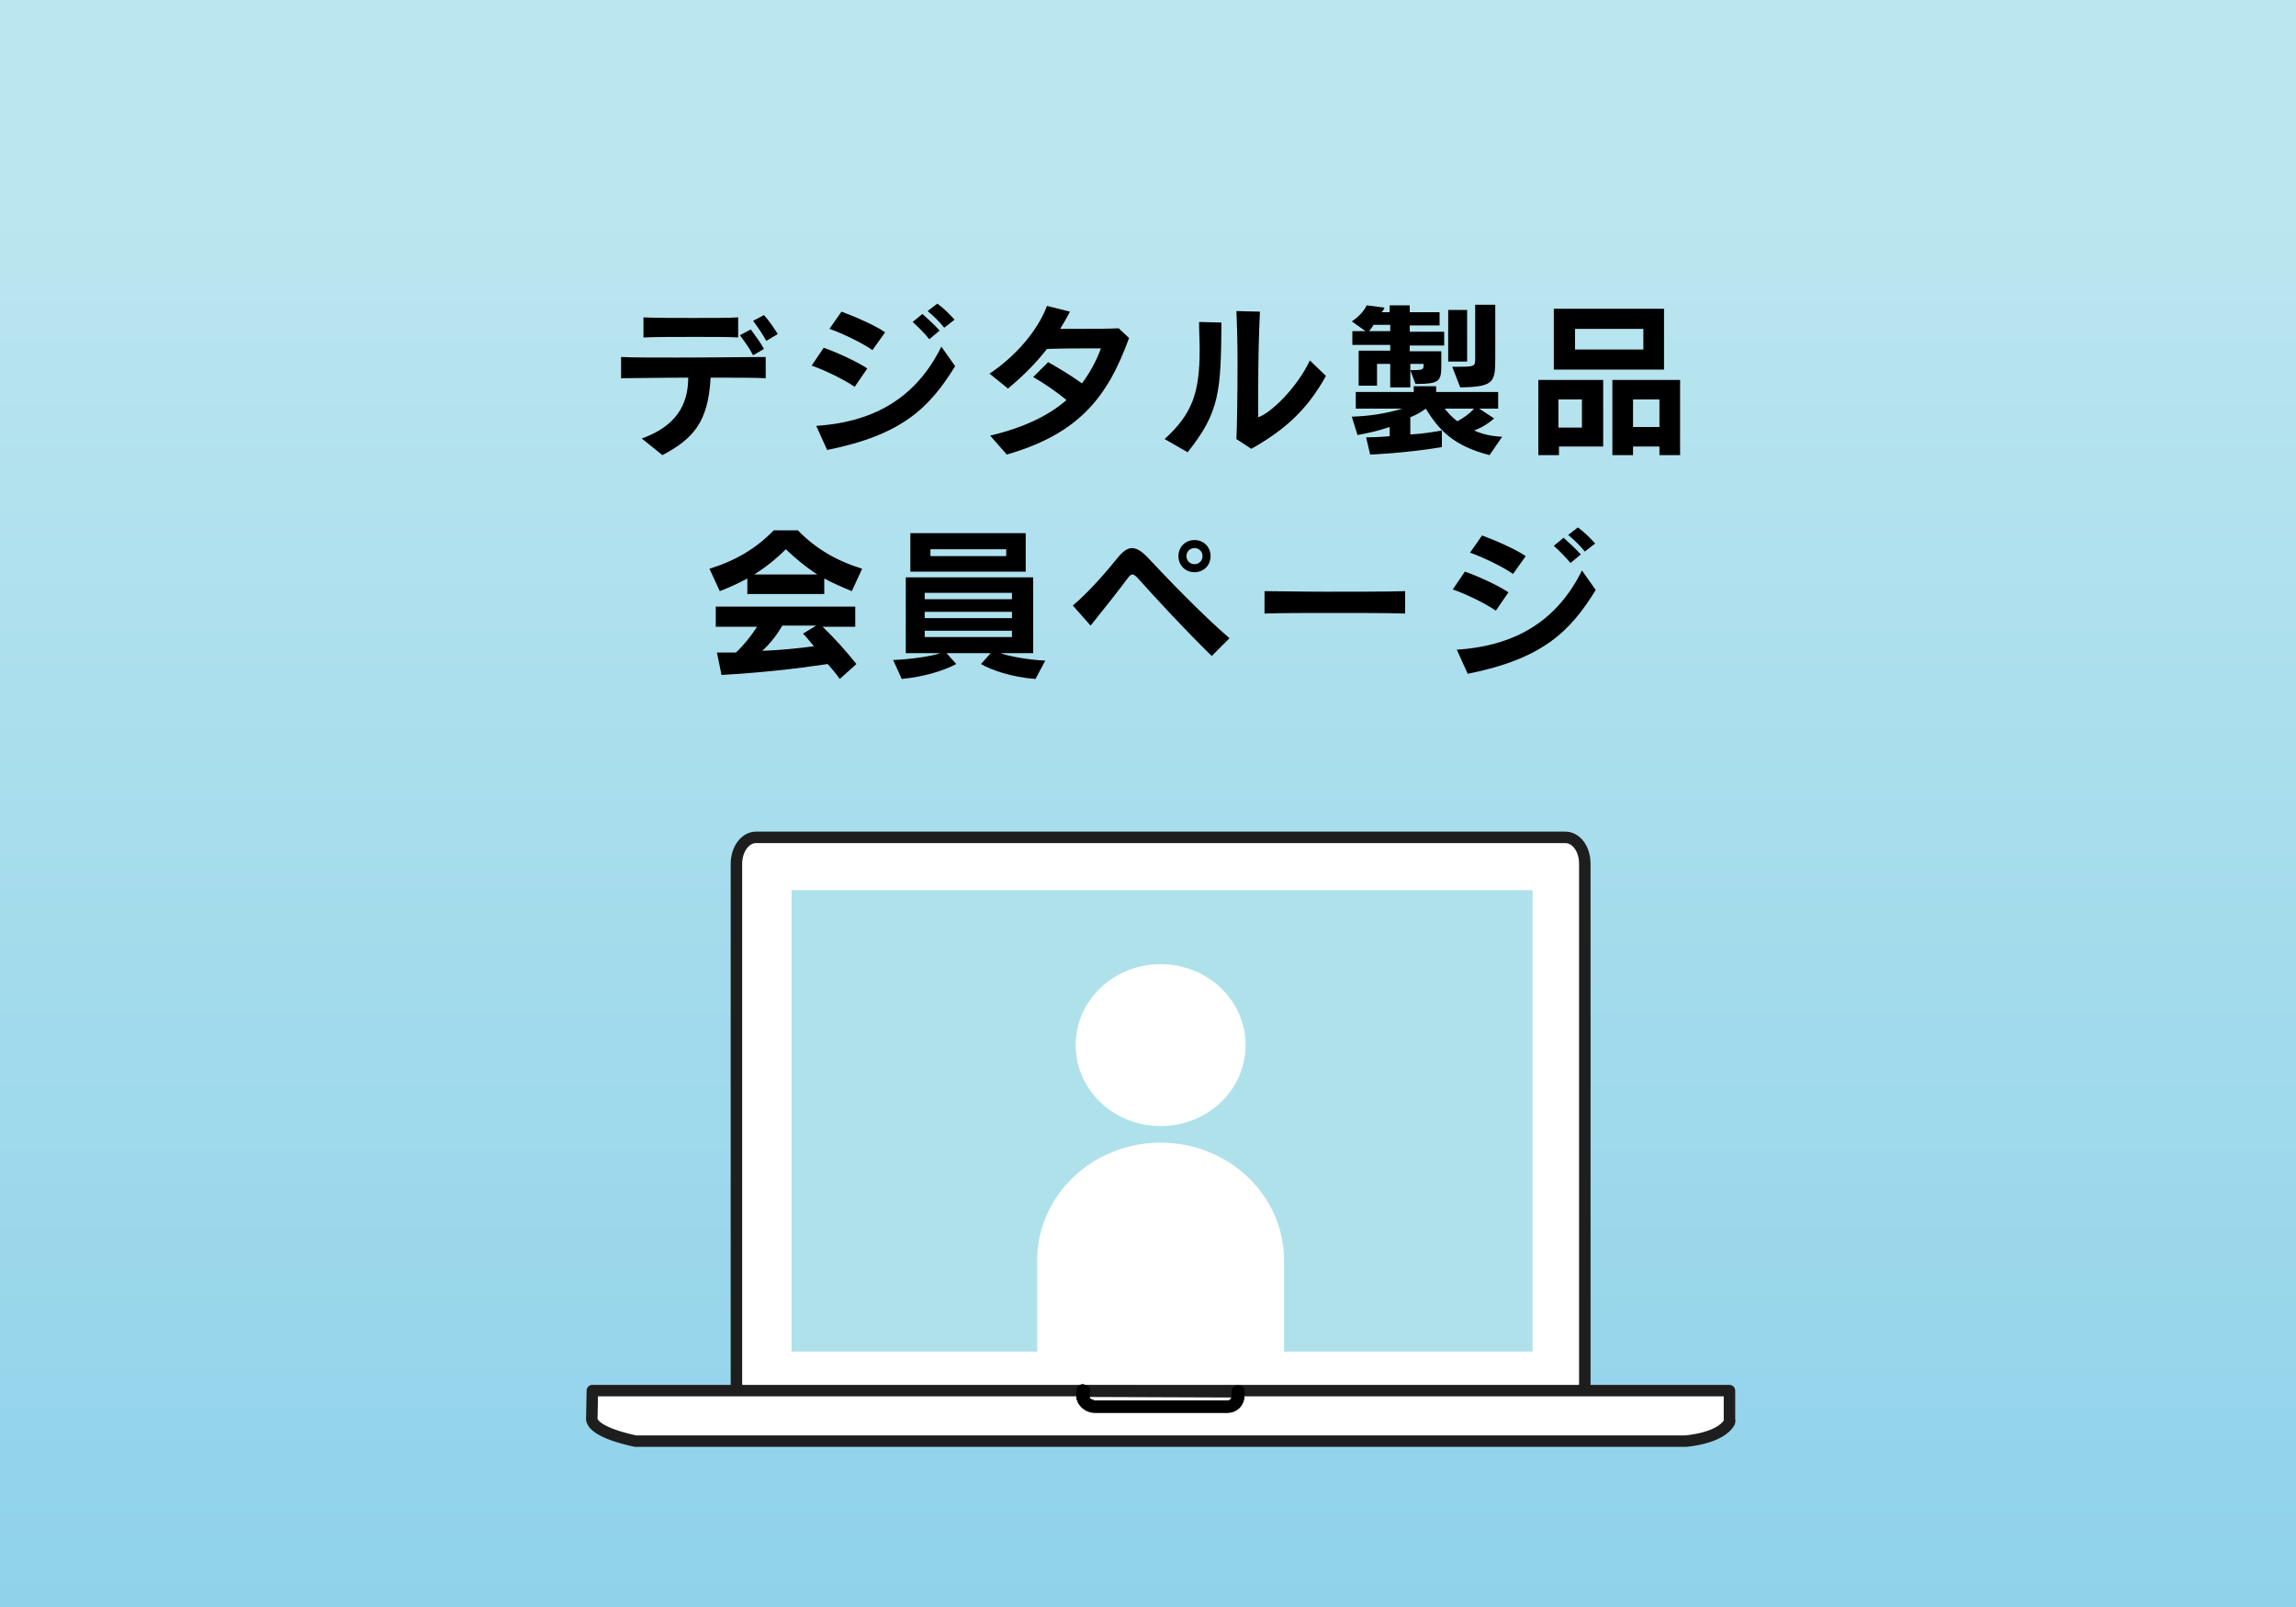 <?xml version="1.0" encoding="utf-8"?>
<!-- Generator: Adobe Illustrator 26.5.0, SVG Export Plug-In . SVG Version: 6.00 Build 0)  -->
<svg version="1.1" xmlns="http://www.w3.org/2000/svg" xmlns:xlink="http://www.w3.org/1999/xlink" x="0px" y="0px"
	 viewBox="0 0 400 280" style="enable-background:new 0 0 400 280;" xml:space="preserve">
<rect x="0" y="0" width="400" height="280" fill="#333333" stroke="none"/>
<style type="text/css">
	.st0{fill:#F0D81A;}
	.st1{fill:#FFF7D2;}
	.st2{fill:#FFFCE6;}
	.st3{clip-path:url(#SVGID_00000044171939976806561010000001728383882318872965_);}
	.st4{fill:#BB9707;stroke:#BB9707;stroke-width:0;}
	.st5{fill:#BB9707;}
	.st6{fill:none;stroke:#BB9707;stroke-width:0.44;}
	.st7{fill:none;stroke:#BB9707;stroke-width:0.88;stroke-dasharray:1.4,0.7;}
	.st8{fill:none;stroke:#BB9707;stroke-width:0.88;}
	.st9{fill:none;stroke:#BB9707;stroke-width:0.76;}
	.st10{fill:none;stroke:#BB9707;stroke-width:0.44;stroke-dasharray:2.8,1.8;}
	.st11{fill:none;stroke:#BB9707;stroke-width:0.44;stroke-dasharray:5.7,2.8;}
	.st12{fill:none;stroke:#BB9707;stroke-width:0.88;stroke-dasharray:3.8,2.8;}
	.st13{fill:none;stroke:#BB9707;stroke-width:0.88;stroke-dasharray:2.8,0.85;}
	.st14{clip-path:url(#SVGID_00000059997096020677006890000012238490117452028334_);}
	.st15{clip-path:url(#SVGID_00000052818663782963285370000005425782696477871505_);}
	.st16{fill:#FFF9DB;}
	.st17{fill:url(#SVGID_00000162348985793255770300000010884568097789511059_);}
	.st18{fill:url(#SVGID_00000091009688028875301620000011803983907783702203_);}
	.st19{fill:#F5C8AA;}
	.st20{fill:#BBE6EF;}
	.st21{fill:#FFFFFF;stroke:#1E1E1E;stroke-width:2;stroke-linecap:round;stroke-linejoin:round;stroke-miterlimit:10;}
	.st22{fill:#FFFFFF;stroke:#1E1E1E;stroke-width:2.049;stroke-linecap:round;stroke-linejoin:round;stroke-miterlimit:10;}
	.st23{fill:#FAE678;}
	.st24{fill:none;stroke:#FFFFFF;stroke-width:5;stroke-linecap:round;stroke-linejoin:round;stroke-miterlimit:10;}
	.st25{fill:#FFFFFF;}
	.st26{fill:url(#SVGID_00000105406271720671211110000004672069928221767092_);}
	.st27{fill:url(#SVGID_00000153694729933104055390000011640327295484999561_);}
	.st28{fill:url(#SVGID_00000168824756006623240200000008748565115749012391_);}
	.st29{fill:none;stroke:#000000;stroke-width:2;stroke-linecap:round;stroke-linejoin:round;stroke-miterlimit:10;}
	.st30{fill:#FFDE00;stroke:#1E1E1E;stroke-width:2;stroke-linecap:round;stroke-linejoin:round;stroke-miterlimit:10;}
	.st31{fill:#FCD64E;stroke:#1E1E1E;stroke-width:2;stroke-linecap:round;stroke-linejoin:round;stroke-miterlimit:10;}
	.st32{fill:#FFFFFF;stroke:#1E1E1E;stroke-miterlimit:10;}
	.st33{fill:#DCDCDC;stroke:#1E1E1E;stroke-miterlimit:10;}
	.st34{fill:#FFFADC;stroke:#1E1E1E;stroke-miterlimit:10;}
	.st35{fill:#FAE164;stroke:#1E1E1E;stroke-miterlimit:10;}
	.st36{fill:#FFF0F0;stroke:#1E1E1E;stroke-miterlimit:10;}
	.st37{fill:#FFC8B4;stroke:#1E1E1E;stroke-miterlimit:10;}
	.st38{fill:#DCF0F5;stroke:#1E1E1E;stroke-miterlimit:10;}
	.st39{fill:#BEE6F5;stroke:#1E1E1E;stroke-miterlimit:10;}
	.st40{fill:#B4E6C8;}
	.st41{fill:#E6E6E6;stroke:#1E1E1E;stroke-width:2;stroke-linecap:round;stroke-linejoin:round;stroke-miterlimit:10;}
	.st42{fill:url(#SVGID_00000001637575189499978090000013018859942595760815_);}
	.st43{fill:#D2D2D2;}
	.st44{fill:#101A1D;}
	.st45{fill:#EED61A;}
	.st46{fill:#00A9D5;}
	.st47{fill:#FFF4D4;}
	.st48{fill:#70470C;}
	.st49{fill:#EC3A1E;}
	.st50{fill:#FCEDCF;}
	.st51{fill:#7E4A02;}
	.st52{fill:#B97E2F;}
	.st53{fill:#C78F44;}
	.st54{fill:#A47443;}
	.st55{fill:#00BFEE;}
	.st56{clip-path:url(#SVGID_00000170990209972546330280000014360884483398899872_);fill:#80C039;}
	.st57{clip-path:url(#SVGID_00000170990209972546330280000014360884483398899872_);fill:#FFFFFF;}
	.st58{clip-path:url(#SVGID_00000028302018889330489730000005782454558898519211_);fill:#F4B7CB;}
	.st59{fill:#FFDF00;}
	.st60{fill-rule:evenodd;clip-rule:evenodd;fill:#FFDF00;}
	.st61{fill:#E02013;}
	.st62{fill:#EE9200;}
	.st63{fill:#F3B12D;}
	.st64{fill:#0064AF;}
	.st65{fill:#0064AF;stroke:#1E1E1E;stroke-width:2;stroke-linecap:round;stroke-linejoin:round;stroke-miterlimit:10;}
	.st66{fill:#DCF082;}
	.st67{fill:none;stroke:#A7A7A7;stroke-width:6;stroke-miterlimit:10;}
	.st68{fill:none;stroke:#000000;stroke-width:6;stroke-miterlimit:10;}
	.st69{fill:#FFEE80;}
	.st70{fill:#FFDE00;}
	.st71{fill:#A7A7A7;}
	.st72{fill:#FFFFFF;stroke:#A7A7A7;stroke-width:2;stroke-linejoin:round;stroke-miterlimit:10;}
	
		.st73{fill:none;stroke:#A7A7A7;stroke-width:2;stroke-linecap:round;stroke-linejoin:round;stroke-miterlimit:10;stroke-dasharray:0.1,3;}
	.st74{fill:#EBD31B;stroke:#A7A7A7;stroke-width:2;stroke-miterlimit:10;}
	.st75{fill:#FFFFFF;stroke:#A7A7A7;stroke-width:2;stroke-miterlimit:10;}
	.st76{fill:#FFFFFF;stroke:#A7A7A7;stroke-width:1.5;stroke-linejoin:round;stroke-miterlimit:10;}
	.st77{fill:none;stroke:#A7A7A7;stroke-width:1.5;stroke-linecap:round;stroke-linejoin:round;stroke-miterlimit:10;}
	.st78{fill:#D3D3D3;}
	.st79{fill:#DCF0AB;}
	.st80{fill:#A6A6A6;}
	.st81{fill:#E3E3E3;}
	.st82{fill:#0079BD;}
	.st83{fill:#6A9DD3;}
	.st84{fill:#32A03C;}
	.st85{fill:#1A1311;}
	.st86{fill:#A6A6A6;stroke:#A6A6A6;stroke-width:5;stroke-linecap:round;stroke-linejoin:round;stroke-miterlimit:10;}
	.st87{fill:#FFFFFF;stroke:#A6A6A6;stroke-width:5;stroke-linecap:round;stroke-linejoin:round;stroke-miterlimit:10;}
	.st88{fill:#919292;}
	.st89{fill:#CCEEF7;}
	.st90{fill:#E4E8EB;}
	.st91{fill:none;}
	.st92{fill:#5DBDCB;}
	.st93{fill:none;stroke:#1E4A6D;stroke-width:1.047;stroke-linecap:round;stroke-linejoin:round;stroke-miterlimit:10;}
	.st94{fill:#CDD6DD;}
	.st95{fill:#CDE7F5;}
	.st96{fill:#5DBDCB;stroke:#1E4A6D;stroke-width:1.047;stroke-linecap:round;stroke-linejoin:round;stroke-miterlimit:10;}
	.st97{fill:#FFFFFF;stroke:#1E4A6D;stroke-width:1.047;stroke-linecap:round;stroke-linejoin:round;stroke-miterlimit:10;}
	.st98{fill:#ABBBC7;}
	.st99{fill:none;stroke:#1E4A6D;stroke-width:0.935;stroke-linecap:round;stroke-linejoin:round;stroke-miterlimit:10;}
	.st100{fill:#C7C8C8;stroke:#1E4A6D;stroke-width:0.935;stroke-linecap:round;stroke-linejoin:round;stroke-miterlimit:10;}
	.st101{fill:#E3CBA5;}
	.st102{fill:#549635;stroke:#1E4A6D;stroke-width:1.047;stroke-linecap:round;stroke-linejoin:round;stroke-miterlimit:10;}
	.st103{fill:#009AA3;}
	.st104{fill:#D6AF00;}
	.st105{fill:#D96500;}
	.st106{fill:#549635;}
	
		.st107{fill:url(#SVGID_00000073680584434087994160000007280585183255600527_);stroke:#1E4A6D;stroke-width:0.935;stroke-linecap:round;stroke-linejoin:round;stroke-miterlimit:10;}
	
		.st108{fill:url(#SVGID_00000101816984412998887110000007233667170955849624_);stroke:#1E4A6D;stroke-width:0.935;stroke-linecap:round;stroke-linejoin:round;stroke-miterlimit:10;}
	
		.st109{fill:url(#SVGID_00000092453600979951703590000009270129888182776468_);stroke:#1E4A6D;stroke-width:0.935;stroke-linecap:round;stroke-linejoin:round;stroke-miterlimit:10;}
	.st110{fill:none;stroke:#FFFFFF;stroke-width:4;stroke-linecap:round;stroke-miterlimit:10;}
	.st111{opacity:0.3;fill:#004471;}
	.st112{fill:#094E9E;}
	.st113{fill:#4775BC;}
	.st114{fill:none;stroke:#1E1E1E;stroke-miterlimit:10;}
	.st115{fill:#FFFFFF;stroke:#1E1E1E;stroke-width:2;stroke-linecap:round;stroke-linejoin:round;}
	.st116{fill:#AFE1EB;}
	.st117{fill:none;stroke:#1E1E1E;stroke-width:2;stroke-linecap:round;stroke-linejoin:round;stroke-miterlimit:10;}
	.st118{fill:url(#SVGID_00000025407323283818424670000013493115695355861652_);}
	.st119{fill:url(#SVGID_00000141453196562291934620000010951421787472314801_);}
	.st120{fill:url(#SVGID_00000128481217198961743540000001823497280700386725_);}
	.st121{fill:url(#SVGID_00000105394753299139834040000013633954277415477147_);}
	.st122{fill:url(#SVGID_00000127750341612484501240000001837819714190360222_);}
	.st123{fill:url(#SVGID_00000002360730113929038160000017029325887444888976_);}
	.st124{fill:url(#SVGID_00000039093867286566440580000004500270145752114311_);}
	.st125{fill:url(#SVGID_00000129187082760816426200000011361706912166838413_);}
	.st126{fill:url(#SVGID_00000029020190094574374940000007830498732141589130_);}
	.st127{fill:url(#SVGID_00000107549985272924469480000013699959829391645313_);}
	.st128{fill:url(#SVGID_00000086682089917527634250000015548402450245721014_);}
	.st129{fill:url(#SVGID_00000141419949283531562570000014667924289020575135_);}
	
		.st130{clip-path:url(#SVGID_00000108268088930333950250000009176511045034628016_);fill:none;stroke:#FAD2AA;stroke-width:7;stroke-linejoin:round;stroke-miterlimit:10;}
	
		.st131{clip-path:url(#SVGID_00000108268088930333950250000009176511045034628016_);fill:none;stroke:#FAD2AA;stroke-width:3;stroke-linejoin:round;stroke-miterlimit:10;}
	.st132{fill:#FFFFFF;stroke:#1E1E1E;stroke-linecap:round;stroke-linejoin:round;stroke-miterlimit:10;}
	.st133{fill:#FAD2AA;}
	.st134{fill:#FBCFAC;}
	.st135{fill:#E67850;stroke:#1E1E1E;stroke-width:2;stroke-linecap:round;stroke-linejoin:round;stroke-miterlimit:10;}
	.st136{fill:#B4D2EF;}
	.st137{fill:none;stroke:#F0D81A;stroke-width:5;stroke-miterlimit:10;}
	.st138{fill:none;stroke:#F0D81A;stroke-width:4;stroke-linecap:round;stroke-miterlimit:10;}
	.st139{fill:#E5C915;}
	.st140{fill:none;stroke:#F0D81A;stroke-width:4;stroke-linejoin:round;stroke-miterlimit:10;}
	.st141{fill:none;stroke:#F0D81A;stroke-width:5;stroke-linecap:round;stroke-linejoin:round;stroke-miterlimit:10;}
	.st142{fill:#64AA19;stroke:#1E1E1E;stroke-width:2;stroke-linecap:round;stroke-linejoin:round;stroke-miterlimit:10;}
	.st143{fill:#32AAAA;stroke:#1E1E1E;stroke-width:2;stroke-linecap:round;stroke-linejoin:round;stroke-miterlimit:10;}
	.st144{fill:#506EB4;stroke:#1E1E1E;stroke-width:2;stroke-linecap:round;stroke-linejoin:round;stroke-miterlimit:10;}
	
		.st145{fill:none;stroke:#506EB4;stroke-width:2;stroke-linecap:round;stroke-linejoin:round;stroke-miterlimit:10;stroke-dasharray:0.3,3;}
	.st146{fill:#506EB4;}
	.st147{fill:#789BAA;}
	.st148{fill:#8282B4;}
	.st149{fill:#FBD03E;}
	.st150{fill:#F0D81A;stroke:#1E1E1E;stroke-width:2;stroke-linecap:round;stroke-linejoin:round;stroke-miterlimit:10;}
	.st151{stroke:#1E1E1E;stroke-width:2;stroke-linecap:round;stroke-linejoin:round;stroke-miterlimit:10;}
	.st152{opacity:0.6;}
	.st153{fill:none;stroke:#C8C8C8;stroke-width:5;stroke-linecap:round;stroke-linejoin:round;stroke-miterlimit:10;}
	.st154{fill:#FBD03E;stroke:#1E1E1E;stroke-width:2;stroke-linecap:round;stroke-linejoin:round;stroke-miterlimit:10;}
	.st155{fill:none;stroke:#96A0D2;stroke-width:5;stroke-linecap:round;stroke-linejoin:round;stroke-miterlimit:10;}
	.st156{fill:#FFFFFF;stroke:#1E1E1E;stroke-width:2;stroke-linejoin:round;stroke-miterlimit:10;}
	.st157{fill:#3C507D;}
	.st158{fill:none;stroke:#FFFFFF;stroke-width:5;stroke-linejoin:round;stroke-miterlimit:10;}
	
		.st159{fill:none;stroke:#FFFFFF;stroke-width:3.085;stroke-linecap:round;stroke-linejoin:round;stroke-miterlimit:10;stroke-dasharray:0.154,4.628;}
	.st160{fill:#BCB4DC;stroke:#1E1E1E;stroke-width:1.542;stroke-linecap:round;stroke-linejoin:round;stroke-miterlimit:10;}
	.st161{fill:#FFFFFF;stroke:#1E1E1E;stroke-width:1.542;stroke-linecap:round;stroke-linejoin:round;stroke-miterlimit:10;}
	.st162{fill:url(#SVGID_00000142178133777847655050000010871954551013829055_);}
	.st163{fill:url(#SVGID_00000141428561668430829360000007489312434460408474_);}
	.st164{fill:url(#SVGID_00000106847616544350286990000012225804711849225389_);}
	.st165{fill:none;stroke:#000000;stroke-width:1.542;stroke-linecap:round;stroke-linejoin:round;stroke-miterlimit:10;}
	.st166{fill:none;stroke:#C8C8C8;stroke-width:3.856;stroke-linecap:round;stroke-linejoin:round;stroke-miterlimit:10;}
	.st167{fill:#FBD03E;stroke:#1E1E1E;stroke-width:1.542;stroke-linecap:round;stroke-linejoin:round;stroke-miterlimit:10;}
	.st168{fill:#BCB4DC;}
	.st169{stroke:#1E1E1E;stroke-width:0.771;}
	.st170{stroke:#1E1E1E;stroke-width:0.771;stroke-miterlimit:10;}
	.st171{fill:#FAC931;}
	.st172{fill:none;stroke:#0000FF;stroke-miterlimit:10;}
	.st173{fill:#FFFFFF;stroke:#1E1E1E;stroke-width:1.404;stroke-linecap:round;stroke-linejoin:round;stroke-miterlimit:10;}
	.st174{fill:#FAC931;stroke:#1E1E1E;stroke-width:2;stroke-linecap:round;stroke-linejoin:round;stroke-miterlimit:10;}
	.st175{fill:#FAC931;stroke:#1E1E1E;stroke-width:2.084;stroke-linecap:round;stroke-linejoin:round;stroke-miterlimit:10;}
	.st176{fill:#FFFFFF;stroke:#1E1E1E;stroke-width:2.012;stroke-linecap:round;stroke-linejoin:round;stroke-miterlimit:10;}
	.st177{fill:#FAC931;stroke:#1E1E1E;stroke-width:1.873;stroke-linecap:round;stroke-linejoin:round;stroke-miterlimit:10;}
	.st178{fill:#1E1E1E;}
	.st179{clip-path:url(#SVGID_00000088839914369488438510000002047581856711489212_);}
	.st180{fill:#FFFFFF;stroke:#000000;stroke-width:2;stroke-linecap:round;stroke-linejoin:round;stroke-miterlimit:10;}
	.st181{fill:#FFFFFF;stroke:#000000;stroke-width:2.061;stroke-linecap:round;stroke-linejoin:round;stroke-miterlimit:10;}
	.st182{fill:#F0D81A;stroke:#000000;stroke-width:2.061;stroke-linecap:round;stroke-linejoin:round;stroke-miterlimit:10;}
	.st183{fill:#231E20;}
	.st184{fill:none;stroke:#000000;stroke-width:2;stroke-linecap:round;stroke-miterlimit:10;}
	.st185{fill:#1E1E1E;stroke:#1E1E1E;stroke-width:2;stroke-linecap:round;stroke-linejoin:round;stroke-miterlimit:10;}
	.st186{fill:url(#SVGID_00000091718616222757493770000008190762183430695822_);}
	.st187{fill:url(#SVGID_00000026164639751605446950000002981862669176504227_);}
	.st188{fill:url(#SVGID_00000153699383149590287630000016316273817099762565_);}
</style>
<g id="レイヤー_2">
	
		<linearGradient id="SVGID_00000058551813745150325380000010199229521316406938_" gradientUnits="userSpaceOnUse" x1="202.211" y1="282" x2="202.211" y2="-2">
		<stop  offset="0" style="stop-color:#8FD2EA"/>
		<stop  offset="0.874" style="stop-color:#BBE6EF"/>
	</linearGradient>
	<rect x="-2.8" y="-2" style="fill:url(#SVGID_00000058551813745150325380000010199229521316406938_);" width="410" height="284"/>
</g>
<g id="レイヤー_1">
	<g>
		<path d="M133.4,65.9c-1.8-0.1-5.5-0.1-9.6-0.1c-0.4,7.8-3.1,10.7-8.4,13.5l-3.6-2.9c5.9-2.1,8.1-5.8,8.1-10.6
			c-4.8,0-9.6,0.1-11.7,0.1v-3.7c1.9,0.1,5.6,0.1,9.8,0.1c5.9,0,12.7-0.1,15.4-0.1V65.9z M128.6,58.8c-1.4-0.1-4.3-0.1-7.4-0.1
			c-3.5,0-7.1,0-9.1,0.1v-3.5c2,0.1,5.4,0.1,8.6,0.1c3.3,0,6.4,0,7.9-0.1V58.8z M131.2,61.9c-0.6-1.2-1.5-2.4-2.3-3.5l1.9-1
			c0.8,1.1,1.7,2.3,2.3,3.4L131.2,61.9z M133.5,59.4c-0.6-1.1-1.4-2.3-2.3-3.5l1.9-1c0.9,1,1.7,2.2,2.4,3.3L133.5,59.4z"/>
		<path d="M148.9,67.4c-1.9-1.3-5.2-2.9-7.5-3.7l2.1-3.1c2.1,0.7,5.8,2.4,7.6,3.6L148.9,67.4z M166.4,63.8
			c-4.5,7.3-9.3,12-22.3,14.6l-1.9-4.2c10.8-0.7,17.7-5.5,21.8-13.8L166.4,63.8z M152,61c-1.7-1.2-5.4-3-7.5-3.7l2.1-3
			c2.2,0.8,5.9,2.4,7.6,3.6L152,61z M161.9,59.1c-0.8-1-1.9-2.1-2.9-3l1.7-1.4c1,0.9,2.1,1.9,3,2.9L161.9,59.1z M164.5,57.1
			c-0.8-1-1.8-2-2.9-2.9l1.7-1.3c1.1,0.8,2.1,1.8,3,2.8L164.5,57.1z"/>
		<path d="M172.5,75.9c5.9-1.4,10.2-3.5,13.3-6.2c-1.7-1.4-4-3-5.8-4l2.6-2.6c1.8,1,4.1,2.4,5.9,3.7c1.4-1.9,2.5-3.9,3.3-6.1
			c-3.4,0-6.7,0-9.4,0.1c-1.8,2.3-3.9,4.5-6.8,6.9l-3.2-2.6c4.5-3,8.4-7.5,10-11.8l4,1c-0.5,1-1.1,2-1.7,3h3.5c2.2,0,4.5,0,6.7-0.1
			l1.8,1.7c-3.8,10.5-8.9,16.7-21.3,20.3L172.5,75.9z"/>
		<path d="M202.9,76.5c4.8-4.4,6.1-8,6.1-15.6c0-1.5-0.1-3-0.1-4.8l3.9,0.1c-0.1,12-0.3,15.6-5.9,22.6L202.9,76.5z M215.4,76.5
			c0.1-1.7,0.2-7.6,0.2-13.1c0-3.7-0.1-7.3-0.2-9.2l4.1,0.1c-0.2,4.3-0.3,8.8-0.3,13.4v5c2.2-0.7,6.8-5.2,9-9.9l2.8,2.7
			c-3,5.4-6.6,9.1-13,12.7L215.4,76.5z"/>
		<path d="M259.5,79.3c-6.2-1.6-8.8-4.3-11.1-8.1c-0.8,0.6-1.7,1.1-2.7,1.5v3c1.9-0.1,3.9-0.4,5.5-0.7v2.9
			c-6.6,1.1-12.5,1.3-12.5,1.3l-0.7-3c0,0,2.2,0,4.1-0.2v-1.6c-2.1,0.7-3.5,1-5.6,1.4l-1-3.2c3-0.1,5.8-0.5,8.8-1.4h-8.1v-2.9h10.1
			v-1h3.9v1h10.8v2.9h-3.3l2.6,1.7c-1,0.9-2.3,1.7-3.5,2.1c1.6,0.7,3,1,4.9,1.1L259.5,79.3z M245.7,64.5c2.2,0,2.3-0.1,2.3-0.8v-0.3
			h-2.3v4.1h-3.5v-4.1h-2.3v3.8h-3.2v-6.1h5.5v-1h-6.6v-2.4h2.3l-2.4-1.7c0,0,1.8-1.1,2.6-2.8l3.1,0.4c-0.1,0.3-0.3,0.6-0.5,0.8h1.4
			v-1.2h3.5v1.2h5.2v2.3h-5.2v1.1h6v2.4h-6v1h5.5v2.3c0,2.9-0.2,3.4-4.5,3.4L245.7,64.5z M242.1,56.6h-2.8c-0.2,0.3-0.5,0.8-0.8,1.1
			h3.7V56.6z M251.7,71.2c0.7,0.9,1.4,1.6,2.2,2.2c1.1-0.6,2.1-1.3,2.9-2.2H251.7z M252.3,63V54h3.3V63H252.3z M253,63.9h1
			c3,0,3-0.1,3-1.5v-9.3h3.5v9.3c0,4.2-0.2,5-6.1,5.1L253,63.9z"/>
		<path d="M271.6,77.8v1.5H268V66.2h11.3v11.6H271.6z M270.7,64.4V53.8h19.2v10.6H270.7z M275.6,69.6h-4.1v4.9h4.1V69.6z
			 M286.3,57.3h-11.9v3.6h11.9V57.3z M289.1,79.3v-1.5h-4.6v1.5h-3.6V66.2h11.8v13.1H289.1z M289.1,69.6h-4.6v4.8h4.6V69.6z"/>
		<path d="M148.4,103c-1.7-0.7-3.3-1.4-4.8-2.2v2.7h-13.4v-2.7c-1.5,0.8-3,1.5-4.8,2.2l-1.8-3.9c4.5-1.4,8.1-3.5,11.2-6.7h4.2
			c3.1,3.2,6.7,5.3,11.2,6.7L148.4,103z M146.3,118.3c-0.6-0.9-1.5-1.9-2.1-2.6c-6.1,0.9-11.6,1.5-18.5,1.9l-0.8-3.9
			c1.2,0,2.2,0,3.3,0c1.3-1.2,2.6-2.8,3.7-4.5h-7.2v-3.5H149v3.5h-5.7c1.9,1.8,3.9,4,5.9,6.5L146.3,118.3z M142.4,100.1
			c-1.9-1.2-3.7-2.7-5.5-4.4c-1.8,1.8-3.6,3.2-5.5,4.4H142.4z M136.3,109c-1,1.7-2.1,3.1-3.5,4.4c3.1-0.1,6.8-0.5,9-0.8
			c-0.6-0.7-1.2-1.5-1.9-2.2l2.3-1.4H136.3z"/>
		<path d="M180.4,118.3c-4.2-0.3-7.8-1.6-9.5-2.6l1.7-1.9h-7.7l1.7,1.9c-2.1,1.1-5.4,2.2-9.5,2.6l-1.5-3.3c2.9-0.1,7-0.7,8.2-1.2h-6
			v-13.2h22.2v13.2h-5.7c1.2,0.5,5,1.2,7.8,1.3L180.4,118.3z M158.6,99.6v-6.7h20.1v6.7H158.6z M176.3,103.3h-15.2v1.1h15.2V103.3z
			 M176.3,106.6h-15.2v1.1h15.2V106.6z M176.3,109.9h-15.2v1.1h15.2V109.9z M175.3,95.7h-13.2v1.2h13.2V95.7z"/>
		<path d="M211.1,114.3c-4.6-4.5-9.5-9.8-13-13.7c-0.3-0.3-0.6-0.5-0.8-0.5c-0.3,0-0.5,0.2-0.8,0.6c-1.4,1.9-4.4,5.7-6.5,8.3
			l-3.1-3.5c2.8-2.3,6.2-6.3,7.8-8.3c0.9-1.1,1.7-1.7,2.5-1.7c0.9,0,1.8,0.6,3,1.9c2.8,3,9.1,9.6,14,13.8L211.1,114.3z M208.1,99.7
			c-1.6,0-2.8-1.2-2.8-2.8s1.2-2.8,2.8-2.8s2.8,1.2,2.8,2.8S209.7,99.7,208.1,99.7z M208.1,95.5c-0.8,0-1.4,0.6-1.4,1.4
			s0.6,1.4,1.4,1.4s1.4-0.6,1.4-1.4S208.9,95.5,208.1,95.5z"/>
		<path d="M244.8,106.9c-3.1-0.1-7.8-0.1-12.4-0.1s-9.2,0-12.1,0.1v-3.9c2.7,0,6.7,0.1,10.8,0.1c5,0,10.3,0,13.7-0.1V106.9z"/>
		<path d="M260.6,106.4c-1.9-1.3-5.2-2.9-7.5-3.7l2.1-3.1c2.1,0.7,5.8,2.4,7.6,3.6L260.6,106.4z M278,102.8
			c-4.5,7.3-9.3,12-22.3,14.6l-1.9-4.2c10.8-0.7,17.7-5.5,21.8-13.8L278,102.8z M263.6,100c-1.7-1.2-5.4-3-7.5-3.7l2.1-3
			c2.2,0.8,5.9,2.4,7.6,3.6L263.6,100z M273.6,98.1c-0.8-1-1.9-2.1-2.9-3l1.7-1.4c1,0.9,2.1,1.9,3,2.9L273.6,98.1z M276.1,96.1
			c-0.8-1-1.8-2-2.9-2.9l1.7-1.3c1.1,0.8,2.1,1.8,3,2.8L276.1,96.1z"/>
	</g>
	<g>
		<path class="st21" d="M276.1,241c0,2.5-1.5,4.6-3.4,4.6h-141c-1.9,0-3.4-2-3.4-4.6v-90.5c0-2.5,1.5-4.6,3.4-4.6h141
			c1.9,0,3.4,2,3.4,4.6V241z"/>
		<rect x="137.9" y="155.1" class="st116" width="129.1" height="80.4"/>
		<path class="st21" d="M301.3,247.4v-5.1H103.2l-0.1,4.9c0,0.1,0,0.1,0,0.1c0.1,0.8,1.2,2.4,7.6,3.8h182.9c0,0,6.1-0.4,7.7-3.3
			l0-0.2C301.4,247.5,301.3,247.4,301.3,247.4z"/>
		<path class="st21" d="M188.8,242.4c0,0-0.8,2.5,1.8,2.8h23c0,0,2.4,0.3,2.1-2.7L188.8,242.4z"/>
		<g>
			<g>
				<g>
					<path class="st25" d="M188.9,242.3L188.9,242.3L188.9,242.3l-0.3-0.1c0,0-0.7,2.2,1.4,2.6C188.3,244.4,188.9,242.3,188.9,242.3
						z"/>
					<path class="st25" d="M188.9,242.3L188.9,242.3L188.9,242.3l-0.3-0.1c0,0-0.7,2.2,1.4,2.6C188.3,244.4,188.9,242.3,188.9,242.3
						z"/>
				</g>
				<g>
					<path class="st25" d="M215.8,242.4l-0.2,0v0.1c0.2,2.9-2.1,2.5-2.1,2.5h-23c-0.1,0-0.2,0-0.3,0c0.2,0,0.4,0.1,0.6,0.1h23
						C213.7,245,216.1,245.4,215.8,242.4z"/>
					<path class="st25" d="M215.8,242.4l-0.2,0v0.1c0.2,2.9-2.1,2.5-2.1,2.5h-23c-0.1,0-0.2,0-0.3,0c0.2,0,0.4,0.1,0.6,0.1h23
						C213.7,245,216.1,245.4,215.8,242.4z"/>
				</g>
				<g>
					<path class="st25" d="M215.6,242.5L215.6,242.5L215.6,242.5C215.6,242.4,215.6,242.5,215.6,242.5z"/>
					<path class="st25" d="M215.6,242.5L215.6,242.5L215.6,242.5C215.6,242.4,215.6,242.5,215.6,242.5z"/>
				</g>
			</g>
			<g>
				<g>
					
						<linearGradient id="SVGID_00000133531379144944833770000004329979918801035963_" gradientUnits="userSpaceOnUse" x1="189.355" y1="244.913" x2="189.355" y2="242.288">
						<stop  offset="2.439020e-02" style="stop-color:#5F6767"/>
						<stop  offset="0.476" style="stop-color:#676B6C"/>
						<stop  offset="0.514" style="stop-color:#717576"/>
						<stop  offset="0.619" style="stop-color:#878A8B"/>
						<stop  offset="0.72" style="stop-color:#949899"/>
						<stop  offset="0.811" style="stop-color:#999C9D"/>
					</linearGradient>
					<path style="fill:url(#SVGID_00000133531379144944833770000004329979918801035963_);" d="M188.9,242.3L188.9,242.3L188.9,242.3
						l-0.3-0.1c0,0-0.7,2.2,1.4,2.6C188.3,244.4,188.9,242.3,188.9,242.3z"/>
				</g>
				<g>
					
						<linearGradient id="SVGID_00000145053684230784194050000006907900996798785714_" gradientUnits="userSpaceOnUse" x1="202.989" y1="245.041" x2="202.989" y2="242.428">
						<stop  offset="2.439020e-02" style="stop-color:#5F6767"/>
						<stop  offset="0.476" style="stop-color:#676B6C"/>
						<stop  offset="0.514" style="stop-color:#717576"/>
						<stop  offset="0.619" style="stop-color:#878A8B"/>
						<stop  offset="0.72" style="stop-color:#949899"/>
						<stop  offset="0.811" style="stop-color:#999C9D"/>
					</linearGradient>
					<path style="fill:url(#SVGID_00000145053684230784194050000006907900996798785714_);" d="M215.8,242.4l-0.2,0v0.1
						c0.2,2.9-2.1,2.5-2.1,2.5h-23c-0.1,0-0.2,0-0.3,0c0.2,0,0.4,0.1,0.6,0.1h23C213.7,245,216.1,245.4,215.8,242.4z"/>
				</g>
				<g>
					
						<linearGradient id="SVGID_00000076576168013478623790000014664385572822890385_" gradientUnits="userSpaceOnUse" x1="215.576" y1="242.49" x2="215.576" y2="242.428">
						<stop  offset="2.439020e-02" style="stop-color:#5F6767"/>
						<stop  offset="0.476" style="stop-color:#676B6C"/>
						<stop  offset="0.514" style="stop-color:#717576"/>
						<stop  offset="0.619" style="stop-color:#878A8B"/>
						<stop  offset="0.72" style="stop-color:#949899"/>
						<stop  offset="0.811" style="stop-color:#999C9D"/>
					</linearGradient>
					<path style="fill:url(#SVGID_00000076576168013478623790000014664385572822890385_);" d="M215.6,242.5L215.6,242.5L215.6,242.5
						C215.6,242.4,215.6,242.5,215.6,242.5z"/>
				</g>
			</g>
			<g>
				<g>
					<path class="st29" d="M188.9,242.3L188.9,242.3L188.9,242.3l-0.3-0.1c0,0-0.7,2.2,1.4,2.6C188.3,244.4,188.9,242.3,188.9,242.3
						z"/>
					<path class="st29" d="M188.9,242.3L188.9,242.3L188.9,242.3l-0.3-0.1c0,0-0.7,2.2,1.4,2.6C188.3,244.4,188.9,242.3,188.9,242.3
						z"/>
				</g>
				<g>
					<path class="st29" d="M215.8,242.4l-0.2,0v0.1c0.2,2.9-2.1,2.5-2.1,2.5h-23c-0.1,0-0.2,0-0.3,0c0.2,0,0.4,0.1,0.6,0.1h23
						C213.7,245,216.1,245.4,215.8,242.4z"/>
					<path class="st29" d="M215.8,242.4l-0.2,0v0.1c0.2,2.9-2.1,2.5-2.1,2.5h-23c-0.1,0-0.2,0-0.3,0c0.2,0,0.4,0.1,0.6,0.1h23
						C213.7,245,216.1,245.4,215.8,242.4z"/>
				</g>
				<g>
					<path class="st29" d="M215.6,242.5L215.6,242.5L215.6,242.5C215.6,242.4,215.6,242.5,215.6,242.5z"/>
					<path class="st29" d="M215.6,242.5L215.6,242.5L215.6,242.5C215.6,242.4,215.6,242.5,215.6,242.5z"/>
				</g>
			</g>
		</g>
	</g>
	<g>
		<path class="st25" d="M217,182.1c0,7.8-6.6,14.1-14.8,14.1c-8.2,0-14.8-6.3-14.8-14.1c0-7.8,6.6-14.1,14.8-14.1
			C210.4,168,217,174.3,217,182.1"/>
		<path class="st25" d="M202.2,199.1c-11.9,0-21.5,9.2-21.5,20.5v16.2h43v-16.2C223.7,208.3,214.1,199.1,202.2,199.1"/>
	</g>
</g>
</svg>
